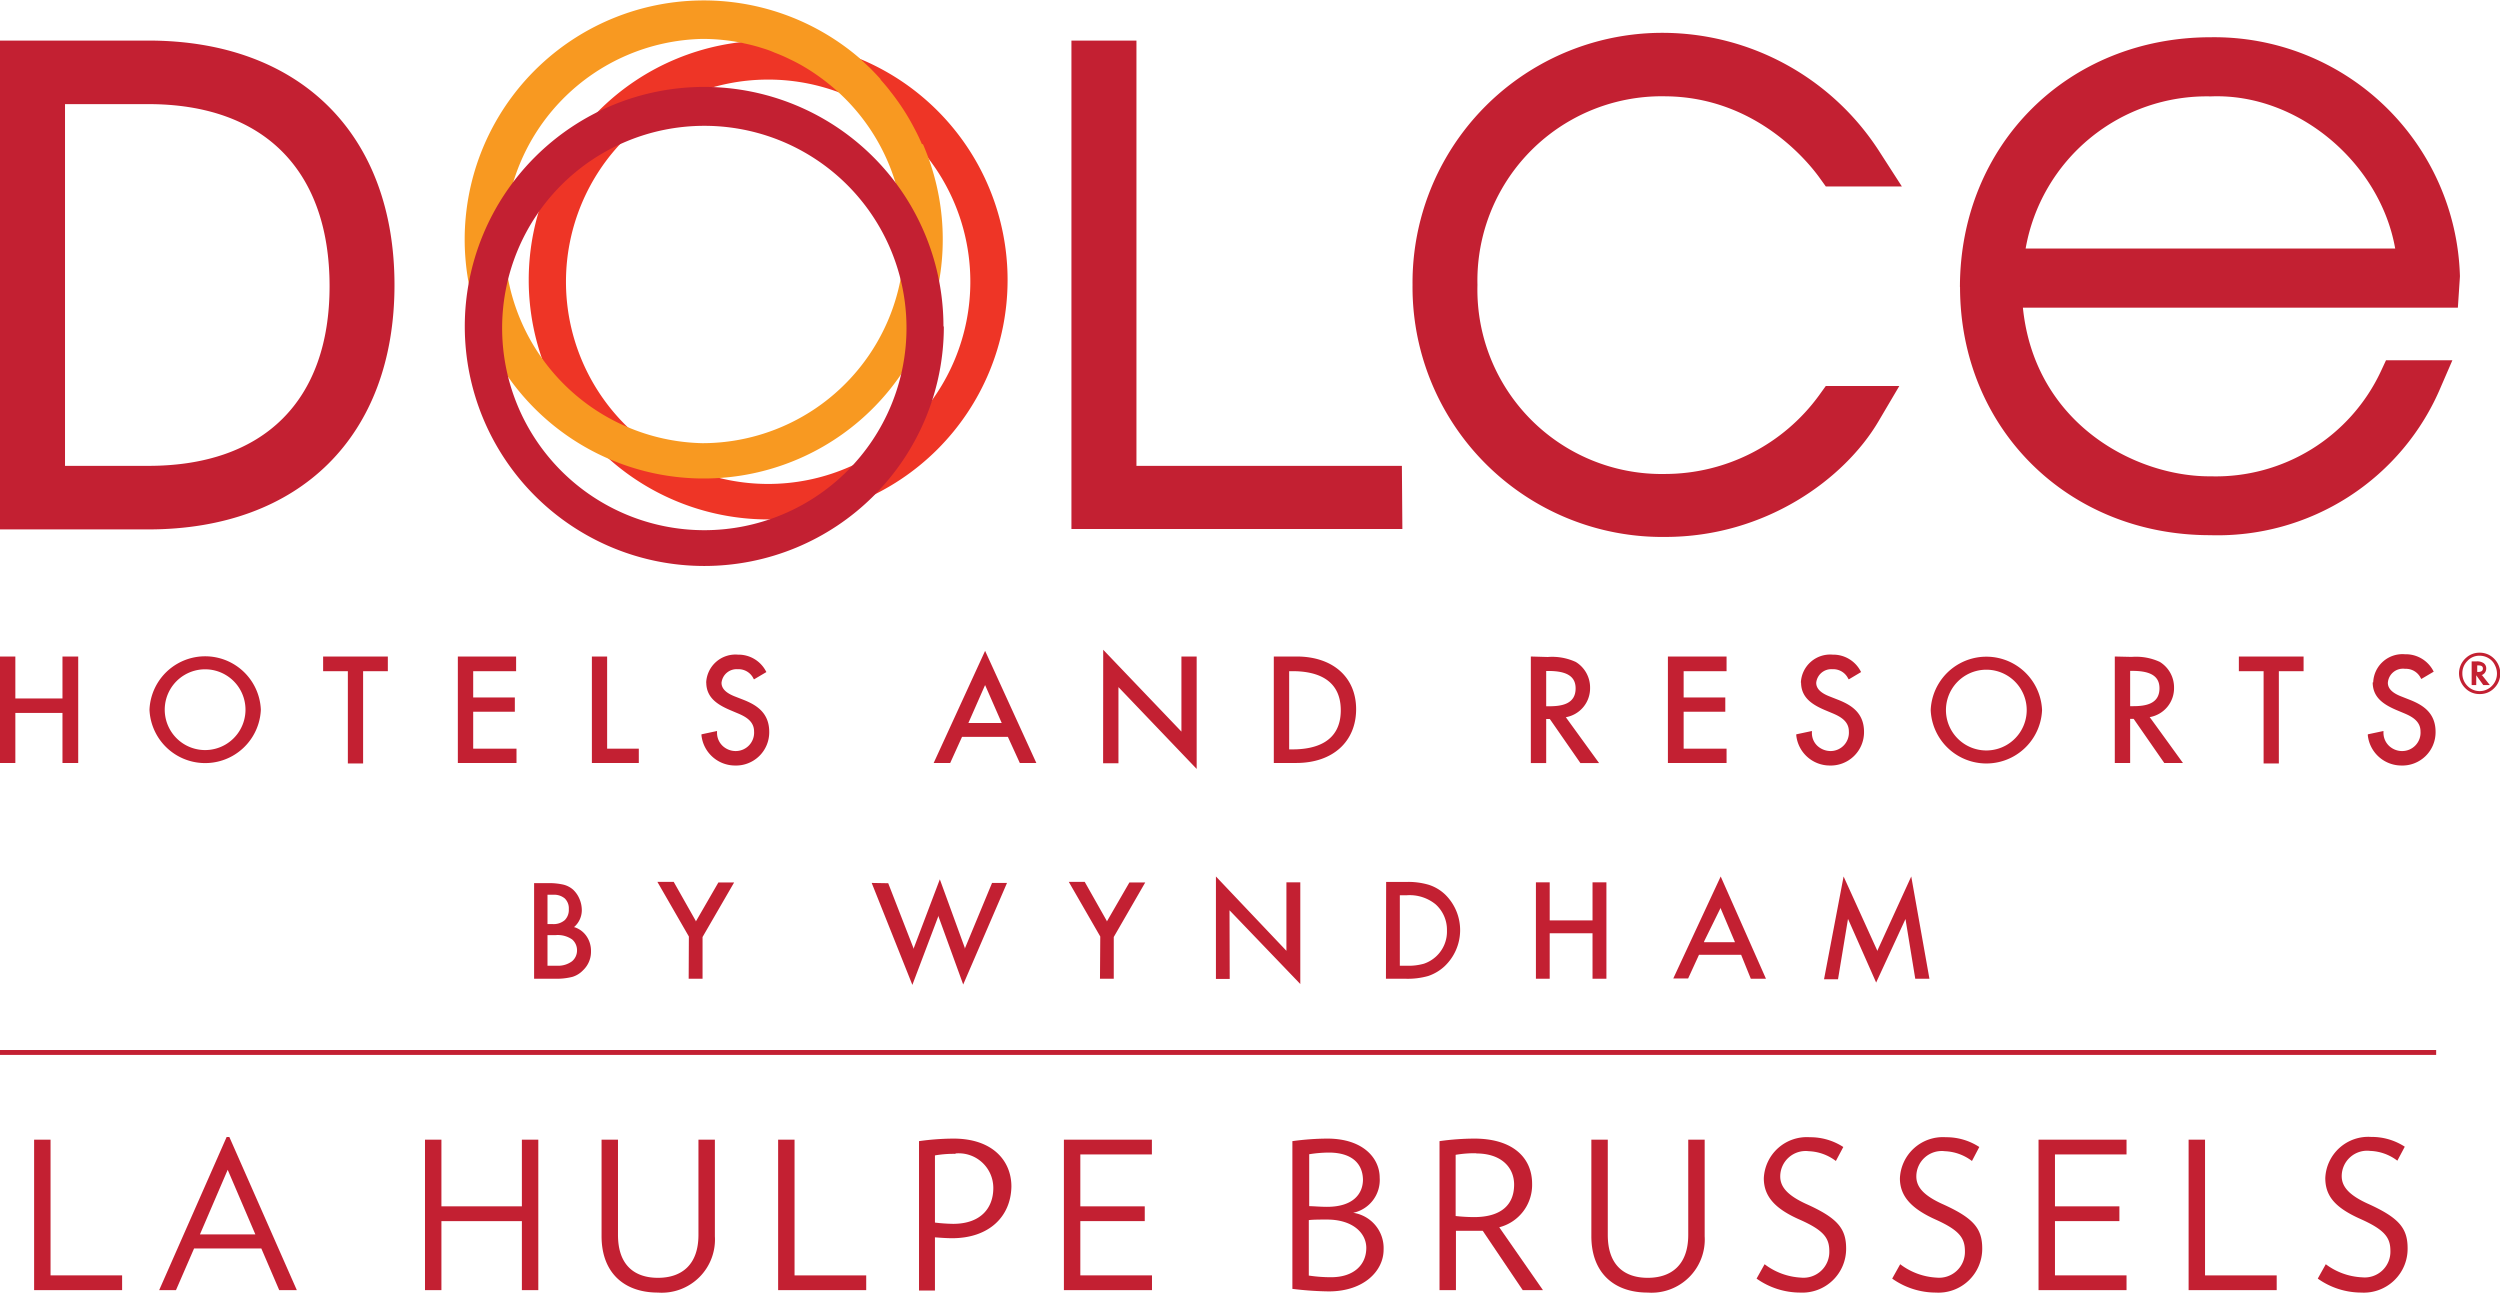 <svg id="Layer_1" data-name="Layer 1" xmlns="http://www.w3.org/2000/svg" viewBox="0 0 255.71 132.21"><defs><style>.cls-1{fill:#c32032;}.cls-2{fill:#ee3526;}.cls-3{fill:#f89921;}</style></defs><title>Dolce Logo EN_La Hulpe Brussels_RGB</title><path class="cls-1" d="M79.63,102.46h2.23a6.54,6.54,0,0,0,1.68-.19,2.51,2.51,0,0,0,1.1-.68,2.6,2.6,0,0,0,.81-1.94A2.65,2.65,0,0,0,85,98.12a2.38,2.38,0,0,0-1.23-.93l-.07,0,0,0a2.29,2.29,0,0,0,.81-1.77,2.94,2.94,0,0,0-.25-1.15,2.73,2.73,0,0,0-.65-.93,2.38,2.38,0,0,0-1-.51,6.64,6.64,0,0,0-1.58-.15H79.63ZM82,101.13H81V98h.81a2.58,2.58,0,0,1,1.71.44,1.45,1.45,0,0,1,.5,1.11,1.43,1.43,0,0,1-.52,1.13A2.38,2.38,0,0,1,82,101.13Zm-.46-4.26H81v-3h.57a1.7,1.7,0,0,1,1.19.37,1.4,1.4,0,0,1,.42,1.1,1.47,1.47,0,0,1-.41,1.12A1.73,1.73,0,0,1,81.56,96.87Zm13.9,5.59h1.42V98.19h0l3.23-5.58H98.48l-2.31,4,0-.06-2.26-4H92.24l3.22,5.59Zm18.72-9.8,4.16,10.43L121,96l0,.11,2.52,6.94L128,92.66h-1.53l-2.79,6.73,0-.1-2.55-7-2.7,7.13,0-.1-2.58-6.63Zm23.35,9.8h1.41V98.19h0l3.22-5.58h-1.62l-2.31,4,0-.06-2.26-4h-1.63l3.22,5.59Zm13.25-7,.08.08L158,103V92.6h-1.42v7l-.07-.07L149.37,92v10.48h1.41Zm16,7h2a7.68,7.68,0,0,0,2.32-.28,4.62,4.62,0,0,0,1.68-1,5.09,5.09,0,0,0,.06-7.33,4.35,4.35,0,0,0-1.68-1,7.44,7.44,0,0,0-2.36-.29h-2Zm2.13-1.33h-.71V93.92h.71a4.21,4.21,0,0,1,2.94.92A3.5,3.5,0,0,1,173,97.53a3.46,3.46,0,0,1-1.12,2.66,3.52,3.52,0,0,1-1.23.73A5.83,5.83,0,0,1,168.9,101.13Zm19,1.33h1.42V92.6h-1.42v3.89h-4.38V92.6h-1.41v9.86h1.41V97.81h4.38Zm16.19,0h1.55L201,92l-4.85,10.43h1.52l1.11-2.42h4.31l0,0Zm-1.62-3.74h-3.16l0-.07L201,95.19l0,.08Zm11.56-2.38.06.13,2.82,6.38,3-6.5,1,6.11h1.45L220.49,92,217,99.64l0-.09L213.57,92l-2,10.51H213ZM33,69.5V80.39H31.39V75.27H26.57v5.12H25V69.5h1.57v4.29h4.82V69.5Zm7.29,5.44a5.7,5.7,0,0,1,11.39,0,5.7,5.7,0,0,1-11.39,0m1.56,0a4.13,4.13,0,1,0,8.26,0,4.13,4.13,0,1,0-8.26,0M58.05,69.5V71h2.53v9.44h1.56V71h2.53V69.5Zm13.78,0V80.39h6V78.93H73.4V75.15h4.26V73.69H73.4V71h4.39V69.5Zm13.71,0V80.39h4.8V78.93H87.1V69.5Zm11.7,2.65c0,1.56,1.15,2.27,2.39,2.81l.73.31c.86.35,1.77.82,1.77,1.9a1.88,1.88,0,0,1-1.85,2,1.94,1.94,0,0,1-1.41-.57,1.85,1.85,0,0,1-.53-1.33v-.15l-1.59.34v.11a3.46,3.46,0,0,0,3.41,3.08,3.4,3.4,0,0,0,3.52-3.44c0-2-1.37-2.79-2.71-3.31l-.77-.3c-.94-.36-1.4-.82-1.4-1.41a1.55,1.55,0,0,1,1.66-1.39,1.69,1.69,0,0,1,1.6.94l.06.1,1.27-.75-.06-.11a3.17,3.17,0,0,0-2.85-1.67,3,3,0,0,0-3.25,2.88m28.53-3.27L131,80.39h-1.69l-1.22-2.67H123.4l-1.21,2.67H120.5Zm0,3.5c-.19.42-1.58,3.59-1.71,3.88h3.41l-1.7-3.88m12.07,8h1.57V72.63l8,8.37V69.5h-1.56v7.68l-8-8.37ZM157.62,69.5c3.7,0,6.09,2.11,6.09,5.39s-2.35,5.5-6.13,5.5h-2.29V69.5ZM156.86,71v8h.35c2.25,0,4.93-.69,4.93-4s-2.68-4-4.93-4Zm26.45-1.45a5.77,5.77,0,0,1,2.87.51,3.06,3.06,0,0,1,1.46,2.65,3,3,0,0,1-2.48,3l3.4,4.69h-1.91l-3.13-4.51h-.37v4.51h-1.57V69.5Zm-.16,1.43v3.61h.3c1.26,0,2.71-.21,2.71-1.83,0-1.22-.89-1.78-2.78-1.78ZM195.6,69.5V80.39h6V78.93h-4.39V75.15h4.26V73.69h-4.26V71h4.39V69.5Zm13.62,2.65c0,1.56,1.15,2.27,2.39,2.81l.74.31c.85.35,1.76.82,1.76,1.9a1.88,1.88,0,0,1-1.84,2,2,2,0,0,1-1.42-.57,1.8,1.8,0,0,1-.52-1.33v-.15l-1.6.34,0,.11a3.45,3.45,0,0,0,3.4,3.08,3.41,3.41,0,0,0,3.53-3.44c0-2-1.38-2.79-2.72-3.31l-.76-.3c-.95-.36-1.41-.82-1.41-1.41a1.55,1.55,0,0,1,1.66-1.39,1.69,1.69,0,0,1,1.6.94l.07.1,1.26-.75-.06-.11a3.16,3.16,0,0,0-2.84-1.67,3,3,0,0,0-3.26,2.88m13.28,2.79a5.7,5.7,0,0,1,11.39,0,5.7,5.7,0,0,1-11.39,0m1.56,0a4.13,4.13,0,1,0,8.26,0,4.13,4.13,0,1,0-8.26,0m19-5.44a5.79,5.79,0,0,1,2.87.51,3.06,3.06,0,0,1,1.46,2.65,3,3,0,0,1-2.49,3c.19.25,3.4,4.69,3.4,4.69h-1.91l-3.13-4.51h-.36v4.51h-1.57V69.5Zm-.16,1.43v3.61h.3c1.26,0,2.7-.21,2.7-1.83,0-1.22-.88-1.78-2.77-1.78ZM254,69.5V71h2.53v9.44h1.56V71h2.53V69.5Zm13.69,2.65c0,1.56,1.15,2.27,2.39,2.81l.74.31c.85.35,1.76.82,1.76,1.9a1.88,1.88,0,0,1-1.85,2,1.94,1.94,0,0,1-1.41-.57,1.85,1.85,0,0,1-.53-1.33v-.15l-1.6.34v.11a3.46,3.46,0,0,0,3.41,3.08,3.4,3.4,0,0,0,3.52-3.44c0-2-1.37-2.79-2.71-3.31l-.76-.3c-.95-.36-1.41-.82-1.41-1.41A1.55,1.55,0,0,1,271,70.76a1.69,1.69,0,0,1,1.6.94l.06.1,1.27-.75-.06-.11A3.17,3.17,0,0,0,271,69.27a3,3,0,0,0-3.26,2.88m13-.93a2.08,2.08,0,0,1-.61,1.5,2,2,0,0,1-1.5.62,2,2,0,0,1-1.49-.62,2.12,2.12,0,0,1-.42-2.4,2.19,2.19,0,0,1,.56-.72,2,2,0,0,1,1.33-.49,2.07,2.07,0,0,1,.88.18,2.16,2.16,0,0,1,1.25,1.93m-2.12-1.8a1.64,1.64,0,0,0-1.24.53,1.75,1.75,0,0,0-.52,1.27,1.78,1.78,0,0,0,.52,1.29,1.74,1.74,0,0,0,2.5,0,1.78,1.78,0,0,0,.52-1.29,1.89,1.89,0,0,0-.21-.83,1.59,1.59,0,0,0-.53-.64,1.76,1.76,0,0,0-1-.33m.22,2,.79,1H279l-.72-1v1h-.47V70h.49a1.2,1.2,0,0,1,.74.18.65.65,0,0,1,.26.55.72.72,0,0,1-.13.42.7.7,0,0,1-.36.26Zm-.5-.34h.08c.33,0,.5-.11.5-.35s-.17-.32-.49-.32h-.09Z" transform="translate(-25 -2.35)"/><path class="cls-1" d="M25,6.5v50H40.17c15.53,0,25.18-9.58,25.18-25s-9.65-25-25.18-25ZM40.17,13C52,13,58.71,19.77,58.71,31.63,58.71,43.33,52,50,40.17,50H31.65V13ZM141.24,6.5V50h27.15l.05,6.46H134.59V6.5Zm28.24,25A25.55,25.55,0,0,1,195.35,5.71a26.39,26.39,0,0,1,21.79,12l2.39,3.71h-7.78l-.72-1c-1-1.36-6.34-8.16-15.7-8.22A18.85,18.85,0,0,0,176.12,31.5a18.85,18.85,0,0,0,19.21,19.33,19.52,19.52,0,0,0,15.7-8l.72-1h7.52l-2.14,3.63c-3.46,5.87-11.54,11.81-21.8,11.81a25.55,25.55,0,0,1-25.85-25.8m56,.23c0,14.44,11,25.39,25.57,25.39A24.77,24.77,0,0,0,274.67,41.9l1.17-2.7h-6.79l-.52,1.12a18.64,18.64,0,0,1-17.4,10.75c-7.55.07-18-5.26-19.22-17.25H276.4l.21-3.17v-.11A25.14,25.14,0,0,0,251.13,6.16c-14.63,0-25.66,11-25.66,25.57m25.66-19.52c8.93-.36,17.33,6.85,18.86,15.56h-37.8a18.81,18.81,0,0,1,18.94-15.56" transform="translate(-25 -2.35)"/><path class="cls-2" d="M128.06,31a24.49,24.49,0,1,1-24.49-24.5A24.49,24.49,0,0,1,128.06,31M103.57,10.49a20.68,20.68,0,1,0,20.68,20.68,20.67,20.67,0,0,0-20.68-20.68" transform="translate(-25 -2.35)"/><path class="cls-3" d="M119.3,17.09l-.12-.27c-.17-.38-.35-.76-.55-1.14l-.09-.17a23.3,23.3,0,0,0-2.46-3.8.76.76,0,0,1-.08-.11c-.3-.38-.61-.75-.93-1.1,0,0,0,0,0-.05-.3-.34-.62-.67-.94-1-.16-.17-.34-.32-.5-.48l-.41-.38c-.12-.1-.23-.21-.34-.32h0a24.45,24.45,0,1,0,6.52,8.82M96.83,47.68a20.68,20.68,0,0,1,0-41.35,20.41,20.41,0,0,1,4.09.41l.25.06c.49.1,1,.23,1.47.37l.58.18c.35.11.69.24,1,.38a16.74,16.74,0,0,1,1.63.71l.29.14c.4.2.79.41,1.17.64l.12.07a21.64,21.64,0,0,1,3.38,2.54,20.65,20.65,0,0,1-14,35.85" transform="translate(-25 -2.35)"/><path class="cls-1" d="M121.54,35.74A24.5,24.5,0,1,1,97,11.24a24.49,24.49,0,0,1,24.5,24.5M97,15.22A20.68,20.68,0,1,0,117.72,35.9,20.67,20.67,0,0,0,97,15.22" transform="translate(-25 -2.35)"/><rect class="cls-1" y="107.4" width="249.18" height="0.5"/><path class="cls-1" d="M28.49,134.31V118.92h1.68V132.8h7.32v1.51Z" transform="translate(-25 -2.35)"/><path class="cls-1" d="M53.56,134.31l-1.83-4.26H44.85L43,134.31H41.28l6.9-15.66h.28l6.9,15.66ZM48.29,122l-2.84,6.61h5.67Z" transform="translate(-25 -2.35)"/><path class="cls-1" d="M78.38,134.31v-7.06H70.15v7.06H68.47V118.92h1.68v6.82h8.23v-6.82h1.68v15.39Z" transform="translate(-25 -2.35)"/><path class="cls-1" d="M92.3,134.56c-3.52,0-5.77-2.08-5.77-5.77v-9.87h1.68v9.74c0,3.09,1.68,4.39,4.09,4.39s4.14-1.32,4.14-4.39v-9.74h1.68v9.87A5.44,5.44,0,0,1,92.3,134.56Z" transform="translate(-25 -2.35)"/><path class="cls-1" d="M104.59,134.31V118.92h1.68V132.8h7.33v1.51Z" transform="translate(-25 -2.35)"/><path class="cls-1" d="M122.38,129c-.53,0-1.22-.05-1.75-.09v5.44H119V119.07a26.38,26.38,0,0,1,3.53-.26c4,0,5.92,2.27,5.92,4.9C128.4,126.79,126.16,129,122.38,129Zm.35-8.63a11.21,11.21,0,0,0-2.1.16v6.87a17.9,17.9,0,0,0,1.85.13c2.88,0,4.12-1.66,4.12-3.66A3.54,3.54,0,0,0,122.73,120.33Z" transform="translate(-25 -2.35)"/><path class="cls-1" d="M133.82,134.31V118.92h9v1.51H135.5v5.31h6.59v1.51H135.5v5.55h7.33v1.51Z" transform="translate(-25 -2.35)"/><path class="cls-1" d="M160.91,134.44a33.59,33.59,0,0,1-3.72-.26V119.07a27,27,0,0,1,3.57-.26c3.66,0,5.36,2,5.36,4a3.43,3.43,0,0,1-2.71,3.59,3.65,3.65,0,0,1,3.11,3.78C166.52,132.31,164.54,134.44,160.91,134.44Zm0-14.2a13.15,13.15,0,0,0-2,.17v5.31c.38,0,1.16.07,1.81.07,2.71,0,3.69-1.35,3.69-2.8C164.37,121.35,163.26,120.24,160.91,120.24Zm-.19,6.85c-.54,0-1.49,0-1.85.06v5.67a15.45,15.45,0,0,0,2.27.17c2.37,0,3.61-1.3,3.61-3C164.75,128.49,163.39,127.09,160.72,127.09Z" transform="translate(-25 -2.35)"/><path class="cls-1" d="M180.75,134.31l-4.09-6.07c-.34,0-.67,0-1,0s-1.24,0-1.74,0v6.07h-1.68V119.07a26.31,26.31,0,0,1,3.55-.26c4,0,5.92,2,5.92,4.62a4.47,4.47,0,0,1-3.36,4.45l4.47,6.43Zm-4.74-14a11.36,11.36,0,0,0-2.12.16v6.26a17.94,17.94,0,0,0,1.87.11c2.87,0,4.11-1.33,4.11-3.32C179.87,121.73,178.53,120.33,176,120.33Z" transform="translate(-25 -2.35)"/><path class="cls-1" d="M193.54,134.56c-3.52,0-5.77-2.08-5.77-5.77v-9.87h1.68v9.74c0,3.09,1.68,4.39,4.09,4.39s4.14-1.32,4.14-4.39v-9.74h1.68v9.87A5.44,5.44,0,0,1,193.54,134.56Z" transform="translate(-25 -2.35)"/><path class="cls-1" d="M209.13,134.56a7.72,7.72,0,0,1-4.46-1.43l.82-1.47a6.72,6.72,0,0,0,3.72,1.37,2.64,2.64,0,0,0,2.9-2.69c0-1.34-.53-2.14-3.05-3.25s-3.65-2.38-3.65-4.22a4.4,4.4,0,0,1,4.7-4.2,6.19,6.19,0,0,1,3.43,1l-.76,1.43a4.87,4.87,0,0,0-2.77-1,2.6,2.6,0,0,0-2.92,2.58c0,1.07.74,1.93,2.62,2.8,3.22,1.44,4.12,2.51,4.12,4.57A4.48,4.48,0,0,1,209.13,134.56Z" transform="translate(-25 -2.35)"/><path class="cls-1" d="M223,134.56a7.72,7.72,0,0,1-4.46-1.43l.82-1.47a6.72,6.72,0,0,0,3.72,1.37,2.64,2.64,0,0,0,2.9-2.69c0-1.34-.53-2.14-3-3.25s-3.65-2.38-3.65-4.22a4.4,4.4,0,0,1,4.7-4.2,6.16,6.16,0,0,1,3.42,1l-.75,1.43a4.89,4.89,0,0,0-2.77-1,2.6,2.6,0,0,0-2.92,2.58c0,1.07.73,1.93,2.62,2.8,3.22,1.44,4.12,2.51,4.12,4.57A4.48,4.48,0,0,1,223,134.56Z" transform="translate(-25 -2.35)"/><path class="cls-1" d="M233.51,134.31V118.92h9v1.51h-7.32v5.31h6.59v1.51h-6.59v5.55h7.32v1.51Z" transform="translate(-25 -2.35)"/><path class="cls-1" d="M248.86,134.31V118.92h1.68V132.8h7.33v1.51Z" transform="translate(-25 -2.35)"/><path class="cls-1" d="M266.52,134.56a7.69,7.69,0,0,1-4.45-1.43l.82-1.47A6.69,6.69,0,0,0,266.6,133a2.63,2.63,0,0,0,2.9-2.69c0-1.34-.53-2.14-3-3.25-2.67-1.18-3.66-2.38-3.66-4.22a4.4,4.4,0,0,1,4.7-4.2,6.17,6.17,0,0,1,3.43,1l-.76,1.43a4.84,4.84,0,0,0-2.77-1,2.6,2.6,0,0,0-2.92,2.58c0,1.07.74,1.93,2.63,2.8,3.21,1.44,4.11,2.51,4.11,4.57A4.48,4.48,0,0,1,266.52,134.56Z" transform="translate(-25 -2.35)"/></svg>